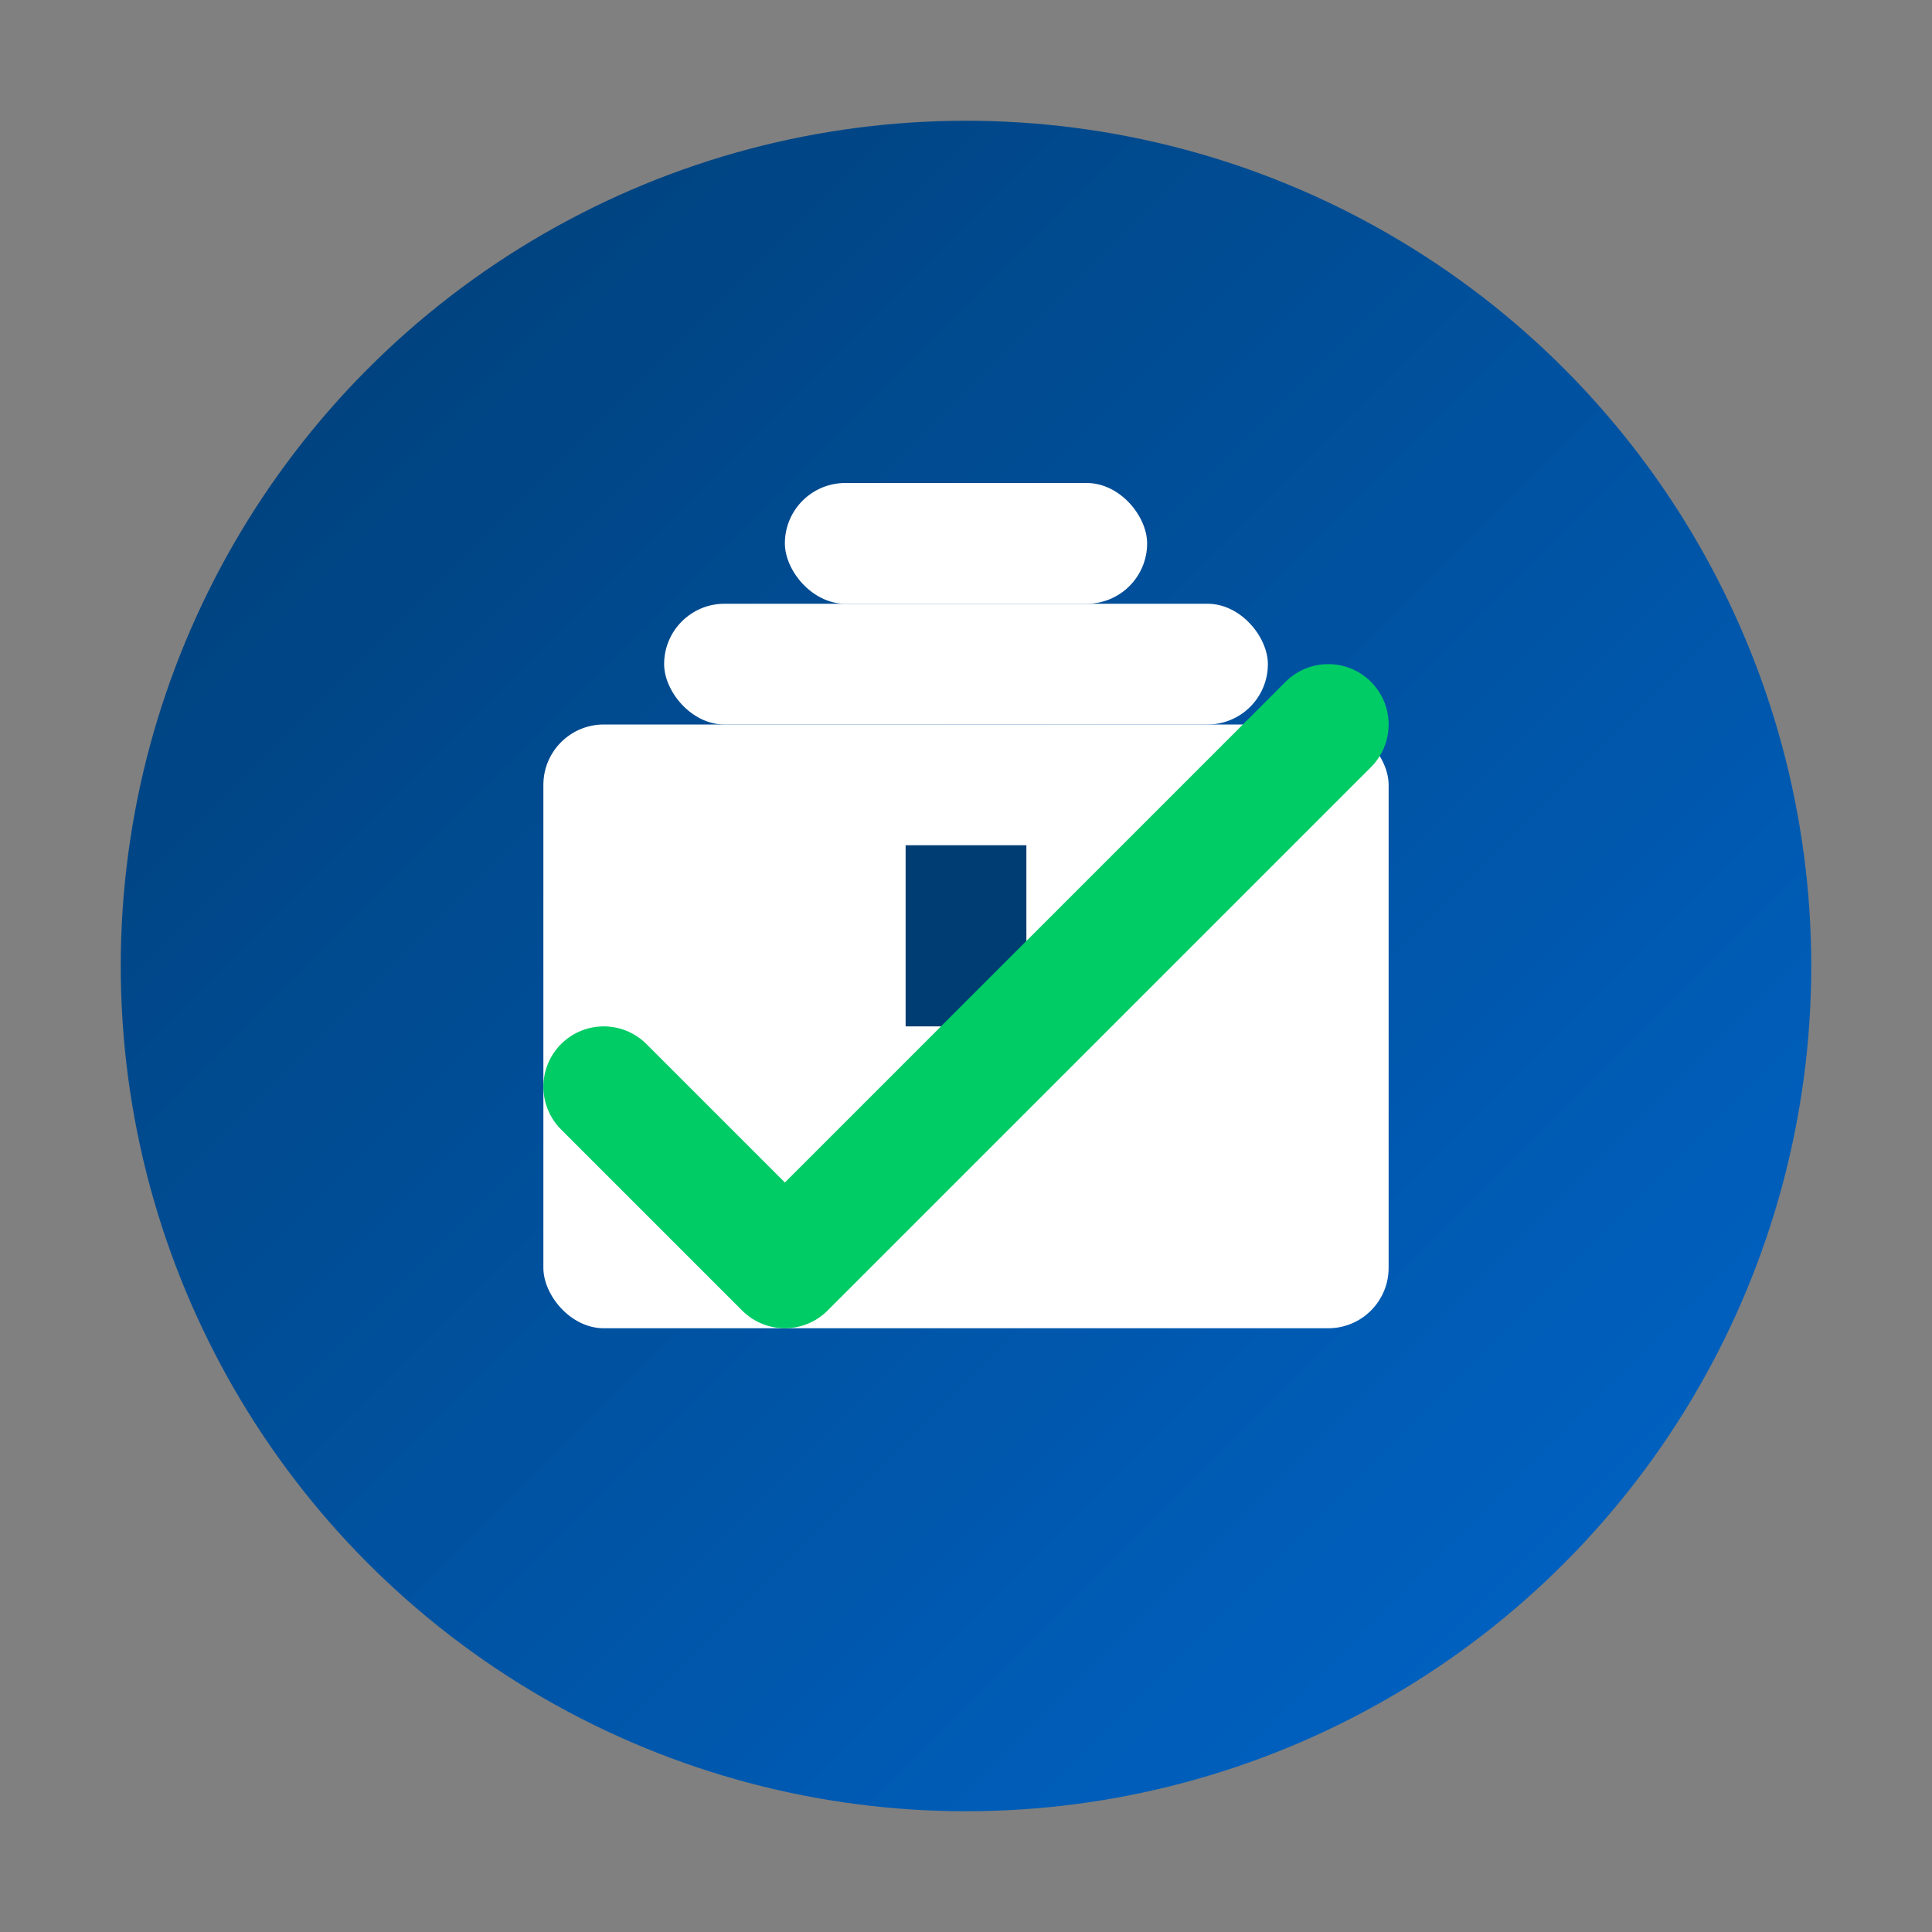<svg width="192" height="192" viewBox="0 0 32 32" xmlns="http://www.w3.org/2000/svg">
  <rect x="0" y="0" width="32" height="32" fill="#808080" stroke="none"/>
  <defs>
    <linearGradient id="grad1" x1="0%" y1="0%" x2="100%" y2="100%">
      <stop offset="0%" style="stop-color:#003d73;stop-opacity:1" />
      <stop offset="100%" style="stop-color:#0066cc;stop-opacity:1" />
    </linearGradient>
  </defs>
  <!-- Background circle -->
  <circle cx="16" cy="16" r="14" fill="url(#grad1)" />
  
  <!-- Job icon - briefcase -->
  <rect x="9" y="12" width="14" height="10" rx="1" fill="white" stroke="none" />
  <rect x="11" y="10" width="10" height="2" rx="1" fill="white" />
  <rect x="13" y="8" width="6" height="2" rx="1" fill="white" />
  
  <!-- Handle -->
  <rect x="15" y="14" width="2" height="3" fill="#003d73" />
  
  <!-- Match symbol - checkmark -->
  <path d="M10 18 L13 21 L22 12" stroke="#00cc66" stroke-width="2" fill="none" stroke-linecap="round" stroke-linejoin="round" />
</svg>
